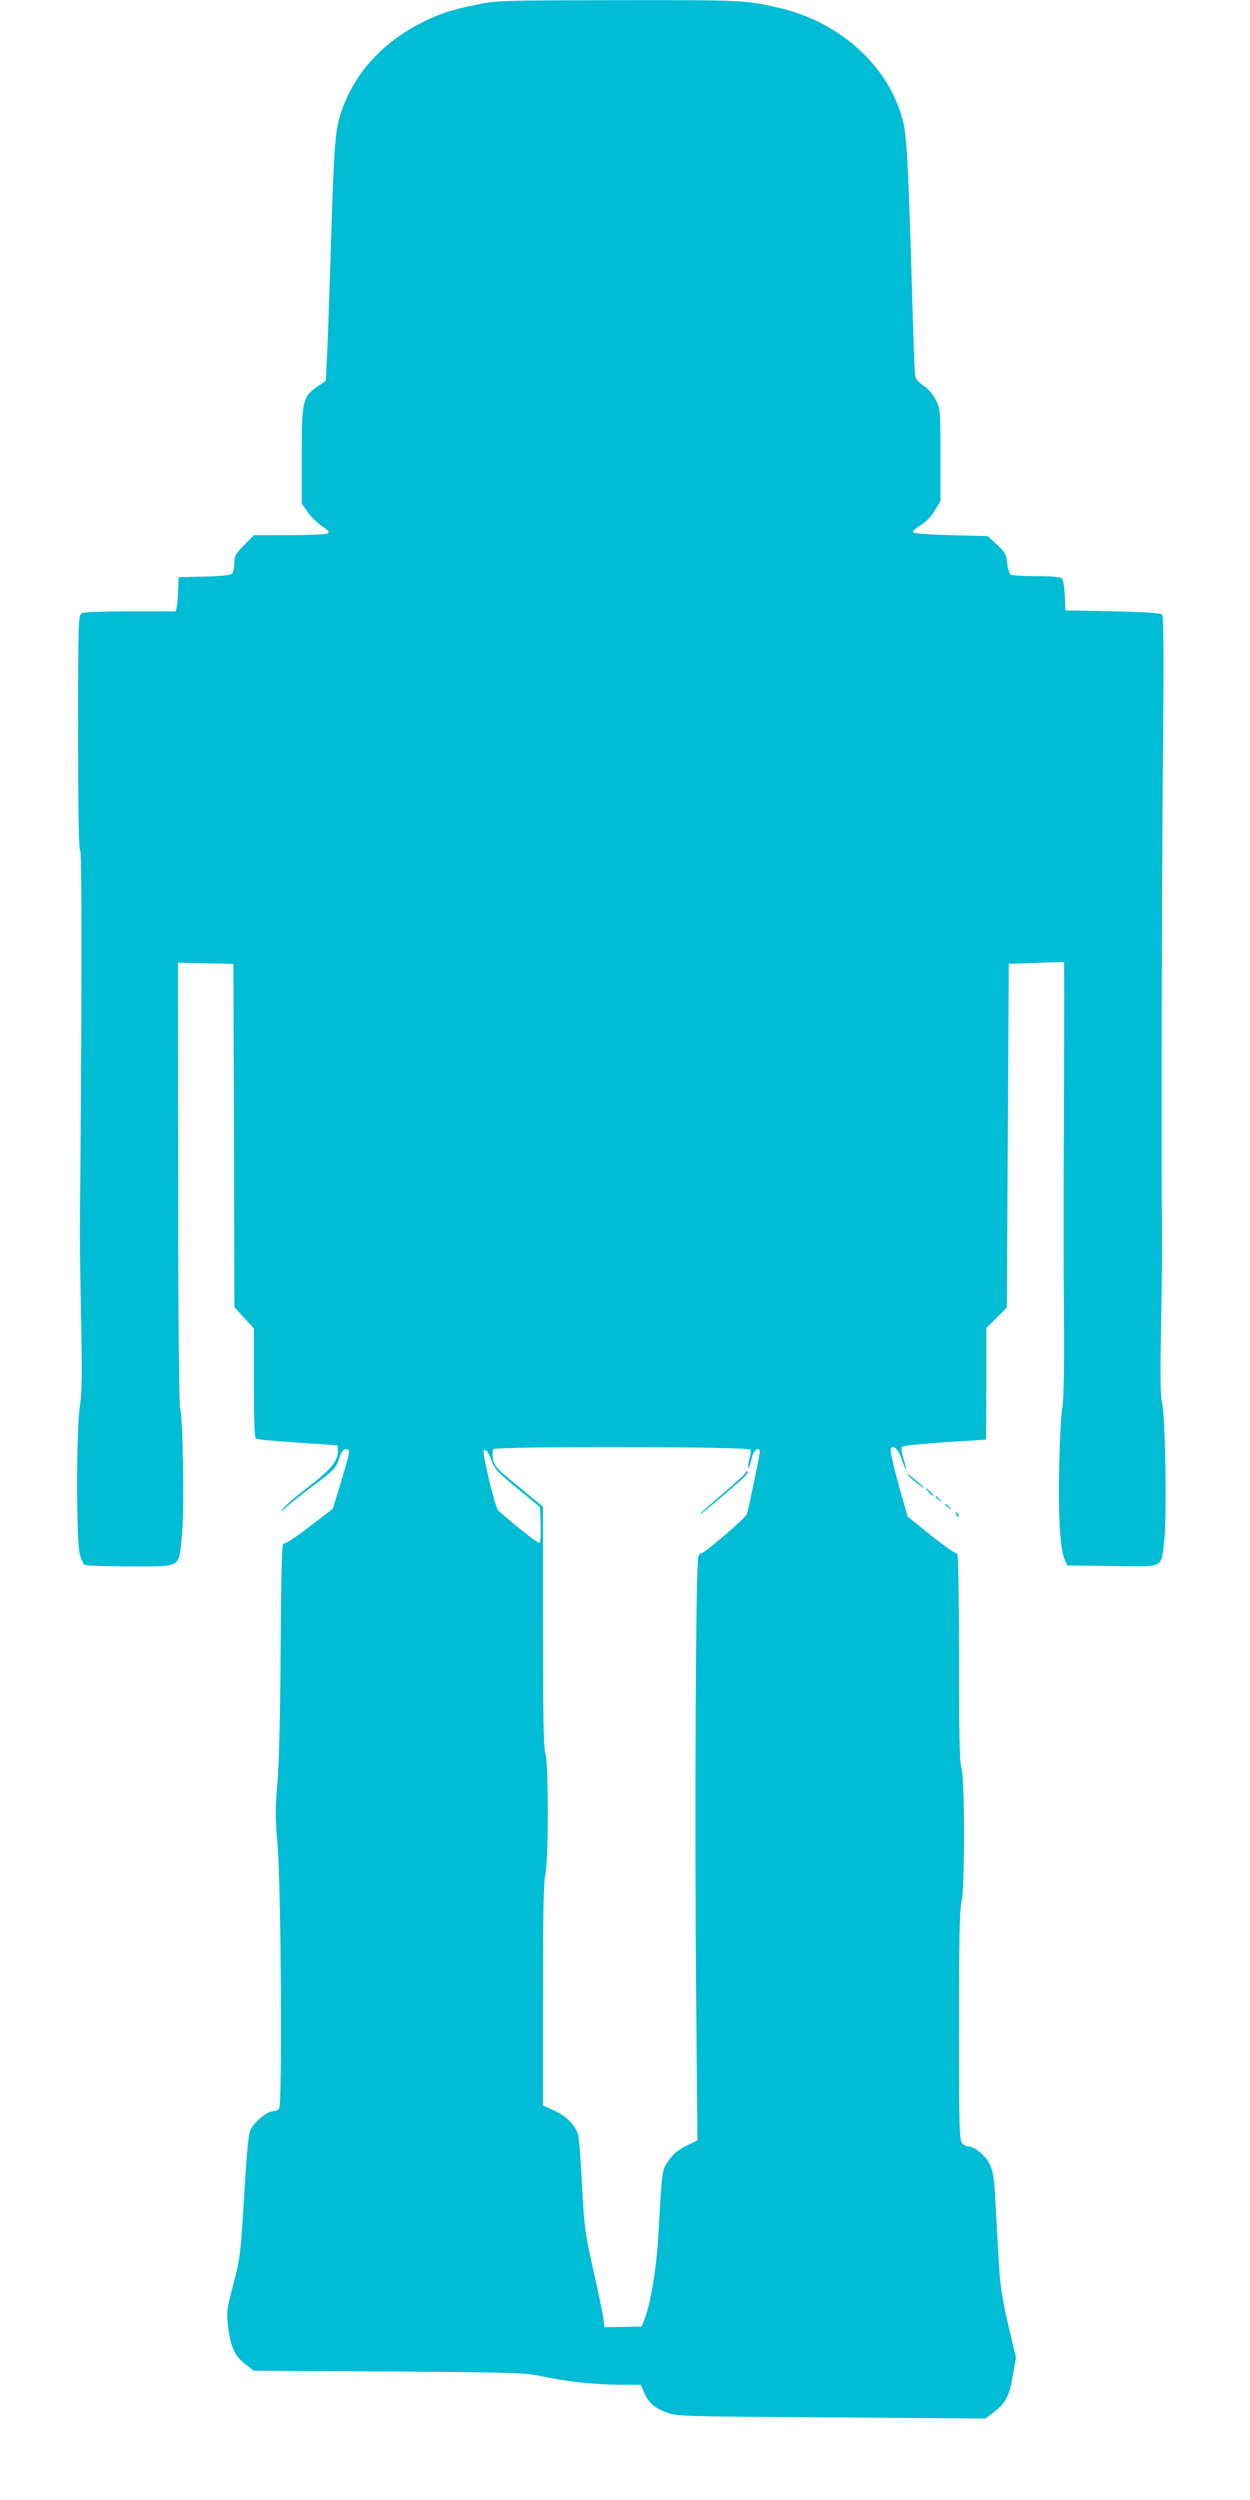 <?xml version="1.0" standalone="no"?>
<!DOCTYPE svg PUBLIC "-//W3C//DTD SVG 20010904//EN"
 "http://www.w3.org/TR/2001/REC-SVG-20010904/DTD/svg10.dtd">
<svg version="1.0" xmlns="http://www.w3.org/2000/svg"
 width="640pt" height="1280pt" viewBox="0 0 640 1280"
 preserveAspectRatio="xMidYMid meet">
<g transform="translate(0,1280) scale(0.1,-0.1)"
fill="#00bcd4" stroke="none">
<path d="M2435 12775 c-127 -26 -186 -46 -270 -88 -205 -102 -349 -260 -416
-455 -33 -95 -38 -159 -54 -662 -8 -272 -18 -546 -21 -608 l-6 -112 -41 -28
c-77 -52 -82 -72 -82 -354 l0 -246 30 -44 c17 -23 50 -56 74 -72 32 -21 39
-31 29 -37 -7 -5 -95 -9 -195 -9 l-183 0 -50 -51 c-44 -45 -50 -55 -50 -94 0
-23 -6 -47 -13 -53 -8 -7 -68 -13 -143 -14 l-129 -3 -3 -65 c-1 -36 -4 -75 -7
-87 l-5 -23 -231 0 c-140 0 -238 -4 -250 -10 -18 -10 -19 -28 -19 -608 0 -409
3 -601 11 -609 9 -9 8 -871 -2 -1923 -1 -47 2 -254 6 -460 6 -298 5 -392 -6
-460 -19 -118 -19 -696 0 -760 7 -25 18 -48 25 -52 6 -4 111 -8 233 -8 264 0
247 -10 264 150 13 118 7 604 -9 661 -5 21 -10 487 -10 1157 l-1 1123 142 -3
142 -3 3 -879 2 -878 50 -55 50 -55 0 -278 c0 -195 3 -281 11 -286 6 -4 102
-13 213 -20 110 -7 202 -14 204 -14 1 0 2 -12 2 -27 0 -55 -33 -95 -160 -193
-69 -53 -126 -104 -126 -113 -1 -11 0 -12 3 -3 2 8 64 59 138 115 125 93 134
103 150 150 13 39 21 51 37 51 24 0 23 -4 -30 -181 l-38 -124 -119 -91 c-65
-51 -125 -90 -132 -87 -10 4 -13 -99 -16 -528 -2 -335 -8 -594 -16 -695 -12
-136 -12 -187 0 -320 18 -211 25 -1330 8 -1350 -6 -8 -21 -14 -33 -14 -28 0
-92 -53 -112 -92 -12 -23 -20 -106 -34 -342 -18 -296 -20 -318 -55 -451 -36
-136 -36 -143 -26 -224 13 -101 34 -145 89 -187 l41 -32 693 -4 c655 -5 698
-6 789 -26 120 -26 271 -42 401 -42 l99 0 14 -33 c23 -56 54 -85 113 -107 56
-22 67 -22 847 -27 l790 -6 45 34 c60 47 78 82 96 188 l16 90 -41 173 c-35
151 -41 197 -50 368 -6 107 -14 242 -17 300 -4 75 -11 117 -26 148 -20 43 -78
92 -110 92 -9 0 -24 7 -32 16 -14 14 -16 82 -16 599 0 432 3 598 13 637 17 74
17 627 0 683 -10 30 -13 176 -13 573 0 328 -4 531 -9 527 -5 -3 -65 39 -132
92 l-122 98 -48 170 c-29 105 -43 174 -38 180 17 18 41 -9 59 -65 10 -30 18
-50 19 -45 0 6 -6 32 -14 59 -9 31 -12 53 -6 59 5 5 103 15 218 23 114 7 209
13 211 13 1 1 2 129 2 286 l0 286 53 52 52 52 5 880 5 880 140 5 c77 3 141 5
143 4 1 -1 1 -259 0 -575 -3 -717 -3 -888 0 -1319 1 -211 -3 -363 -9 -390 -6
-25 -13 -161 -16 -302 -5 -261 5 -425 30 -477 l12 -26 232 -3 c270 -3 245 -14
263 122 15 111 7 640 -10 710 -9 36 -10 142 -5 425 4 207 6 446 4 531 -4 199
-1 1686 6 2469 4 421 2 608 -5 615 -7 7 -102 13 -253 16 l-242 5 -3 75 c-2 41
-8 80 -14 87 -7 9 -45 13 -132 13 -66 0 -126 4 -132 8 -6 4 -14 30 -17 59 -5
45 -12 57 -53 95 l-47 43 -190 5 c-114 3 -192 9 -193 15 -2 6 16 22 40 36 27
17 55 46 72 75 l29 49 0 235 c0 225 -1 237 -23 281 -14 28 -38 57 -62 73 -22
14 -42 36 -44 49 -3 12 -10 200 -16 417 -19 660 -27 817 -48 895 -73 277 -319
501 -630 574 -172 40 -184 41 -823 40 -610 -1 -626 -1 -734 -24z m1408 -7397
c2 -7 0 -26 -5 -43 -4 -16 -8 -37 -7 -45 1 -18 4 -9 19 48 10 41 40 60 40 26
0 -14 -55 -278 -66 -316 -6 -20 -221 -204 -234 -201 -5 2 -12 -7 -15 -20 -13
-57 -19 -1376 -10 -2334 l6 -652 -58 -28 c-42 -21 -67 -42 -90 -76 -34 -51
-32 -31 -53 -392 -11 -174 -40 -346 -72 -425 l-13 -32 -95 -2 -95 -1 -6 45
c-3 25 -26 137 -52 250 -42 190 -46 221 -57 430 -6 124 -15 241 -20 260 -13
48 -63 98 -127 126 l-53 24 0 564 c0 416 3 579 12 618 17 72 17 567 0 623 -9
29 -12 200 -12 650 l0 611 -124 102 c-113 92 -125 105 -131 141 -4 22 -4 45 0
51 10 16 1312 14 1318 -2z m-1324 -62 c13 -37 35 -59 131 -138 l115 -94 3 -92
c2 -63 -1 -92 -8 -92 -9 0 -143 106 -209 166 -15 13 -83 293 -74 307 8 14 25
-8 42 -57z"/>
<path d="M3820 5263 c0 -5 -52 -54 -115 -107 -64 -54 -118 -104 -122 -110 -6
-10 82 64 212 177 22 19 37 38 33 43 -5 4 -8 3 -8 -3z"/>
<path d="M4643 5253 c9 -14 87 -77 87 -70 0 3 -21 22 -47 43 -26 21 -44 33
-40 27z"/>
<path d="M4755 5160 c10 -11 20 -20 23 -20 3 0 -3 9 -13 20 -10 11 -20 20 -23
20 -3 0 3 -9 13 -20z"/>
<path d="M4790 5136 c0 -2 8 -10 18 -17 15 -13 16 -12 3 4 -13 16 -21 21 -21
13z"/>
<path d="M4840 5096 c0 -2 8 -10 18 -17 15 -13 16 -12 3 4 -13 16 -21 21 -21
13z"/>
<path d="M4896 5047 c3 -10 9 -15 12 -12 3 3 0 11 -7 18 -10 9 -11 8 -5 -6z"/>
</g>
</svg>
